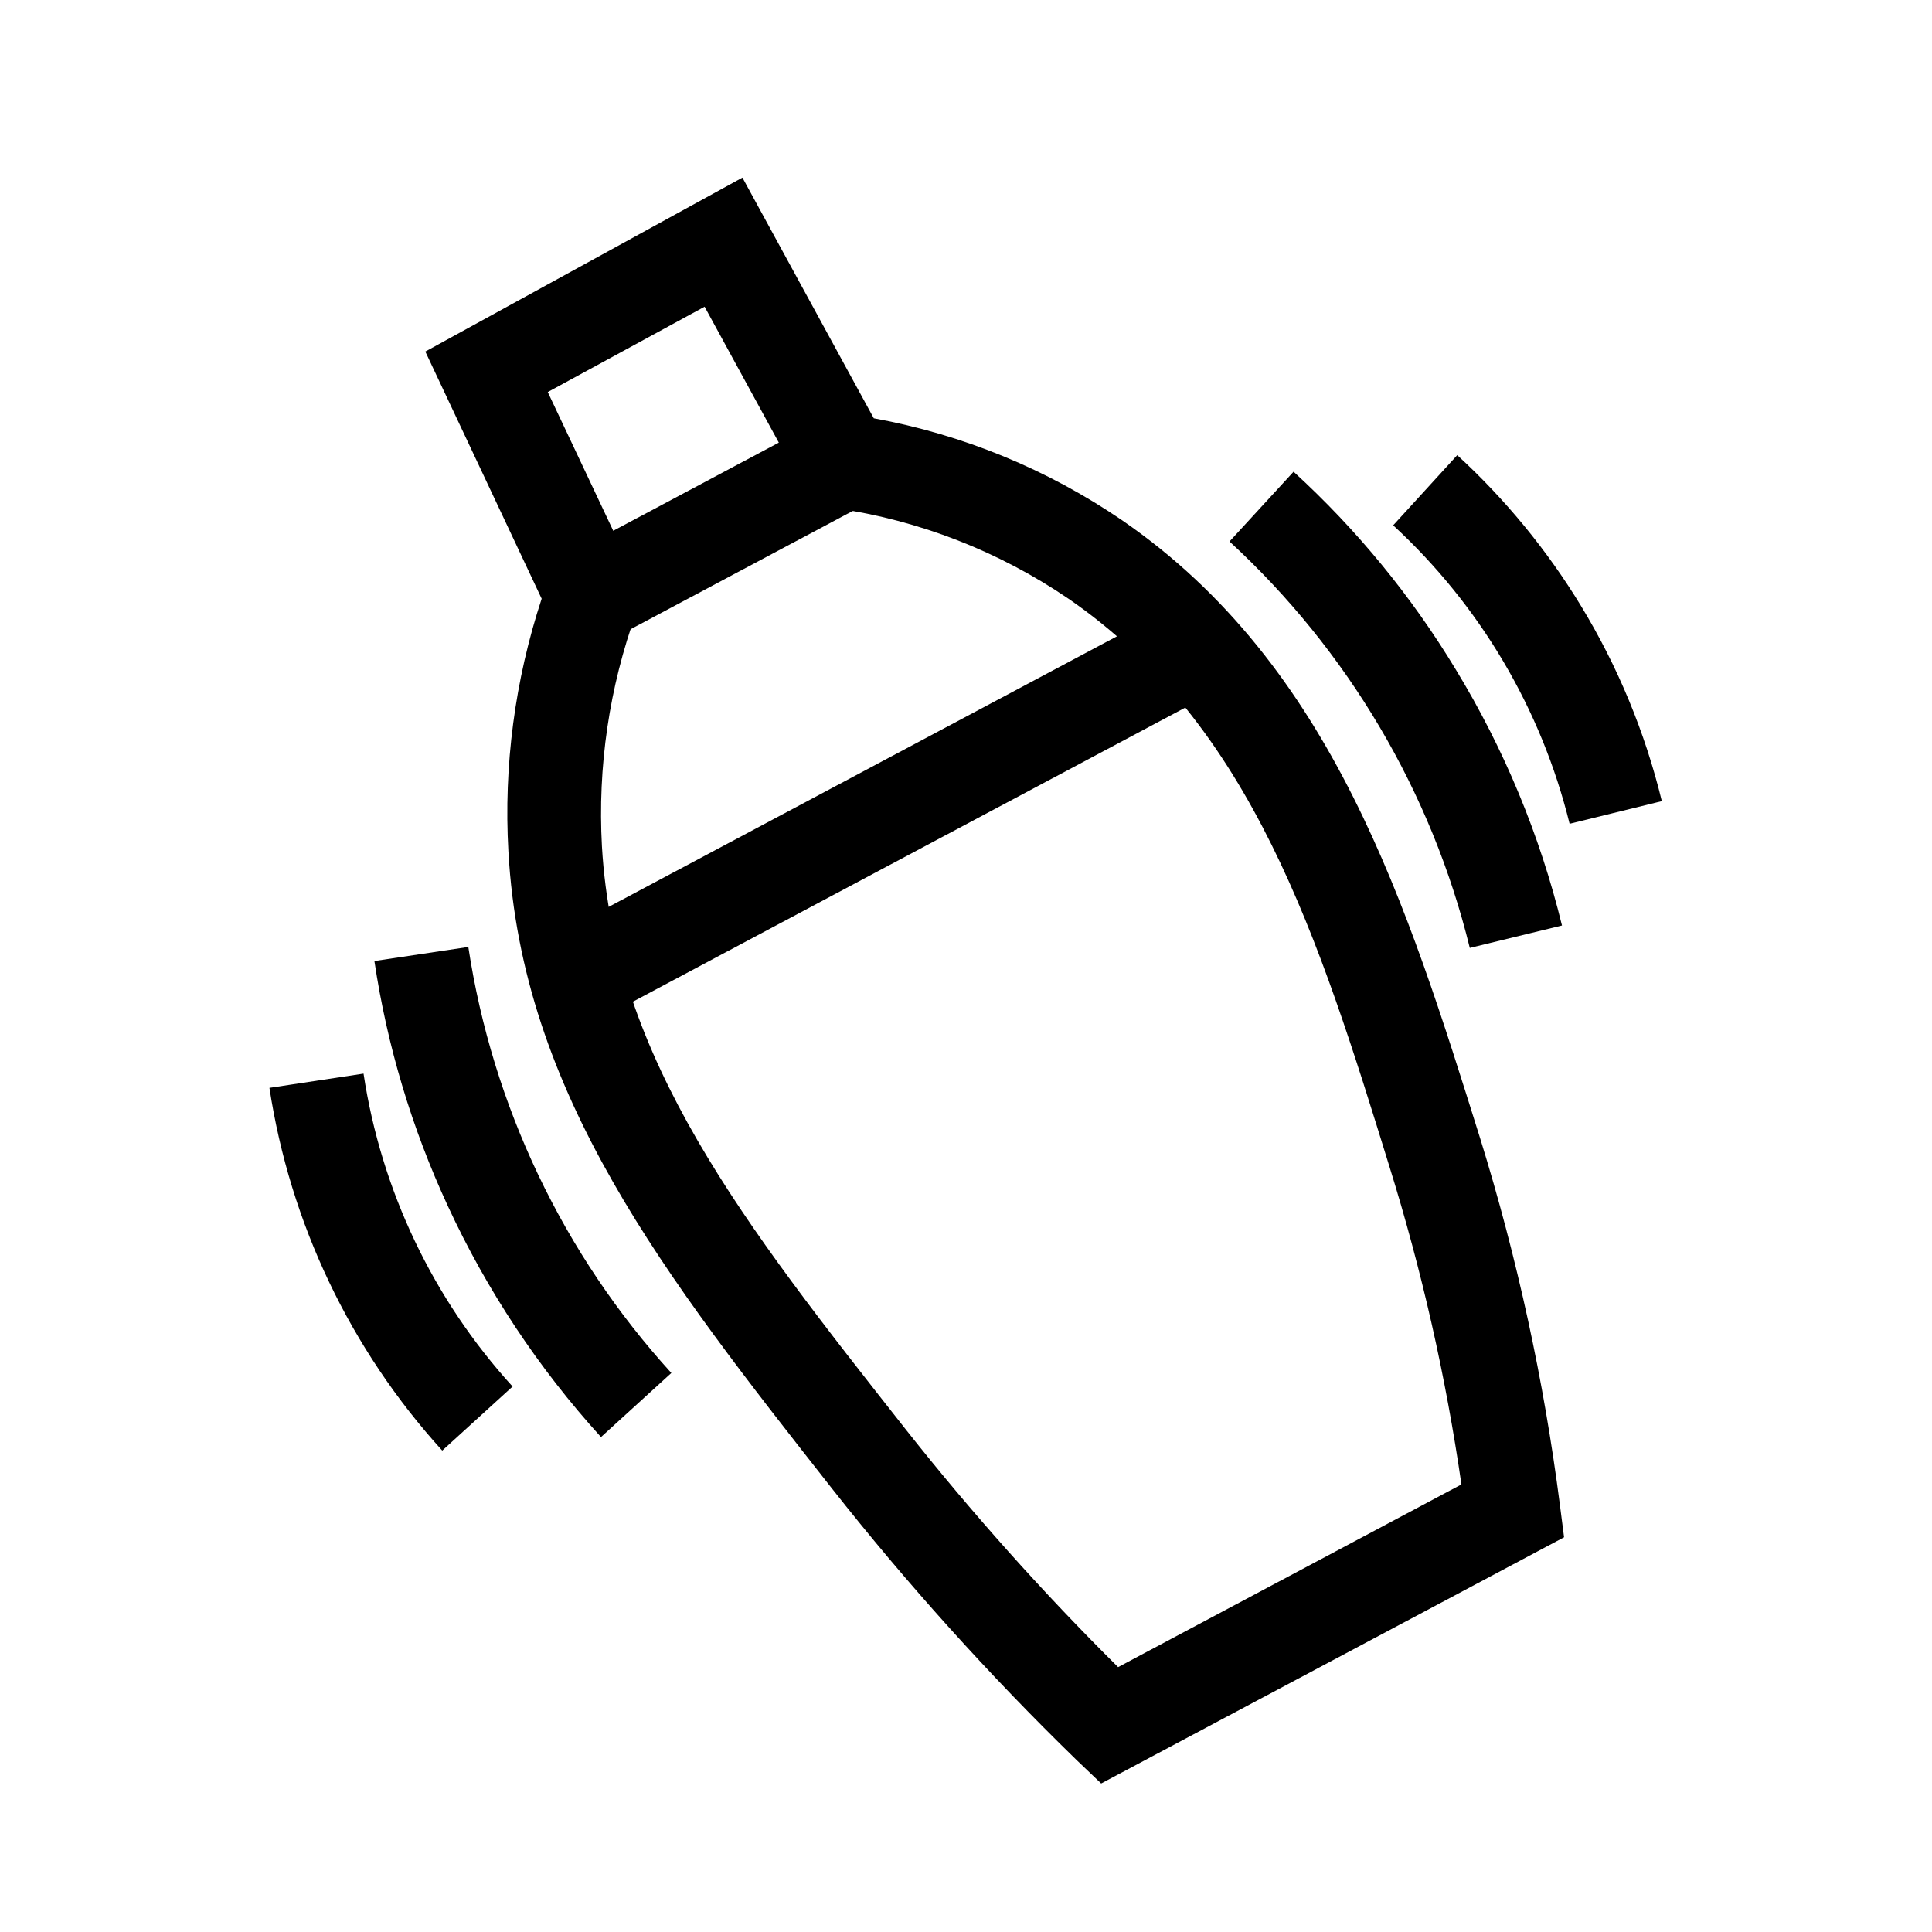 <?xml version="1.0" encoding="UTF-8"?>
<!-- Uploaded to: SVG Find, www.svgrepo.com, Generator: SVG Find Mixer Tools -->
<svg fill="#000000" width="800px" height="800px" version="1.1" viewBox="144 144 512 512" xmlns="http://www.w3.org/2000/svg">
 <g>
  <path d="m435.82 616.64-6.602-6.297c-23.172-22.547-44.836-46.598-64.84-71.996-44.031-56.023-82.121-104.39-85.648-168.73-1.277-22.672 1.715-45.383 8.816-66.953l-30.832-65.496 84.035-46.098 34.812 63.781c23.602 4.309 46.035 13.523 65.848 27.055 55.922 38.492 75.57 102.22 94.867 163.84 9.816 31.676 16.879 64.141 21.109 97.031l1.109 8.613zm-146.66-368.74 25.191 53.352-1.715 5.039c-7.184 19.848-10.285 40.945-9.117 62.02 3.273 56.426 37.383 99.754 80.609 154.62 17.449 22.062 36.207 43.059 56.176 62.875l90.988-48.418c-4.121-28.504-10.488-56.637-19.047-84.137-18.691-60.457-36.324-117.04-85.094-150.59v0.004c-18.449-12.57-39.523-20.77-61.613-23.984l-6.144-0.906-28.668-52.496z"/>
  <path d="m295 290.79 66.574-35.441 11.836 22.234-66.574 35.441z"/>
  <path d="m290.91 392 162.99-86.773 11.836 22.234-162.99 86.773z"/>
  <path d="m303.27 524.84c-16.57-18.238-30.266-38.898-40.605-61.266-9.539-20.594-16.086-42.445-19.445-64.891l24.887-3.727c6.406 42.117 25.125 81.402 53.805 112.9z"/>
  <path d="m261.2 528.42c-24.387-26.84-40.316-60.277-45.797-96.125l24.938-3.777c4.684 30.938 18.426 59.793 39.5 82.926z"/>
  <path d="m533.51 395.21c-10.168-41.387-32.32-78.855-63.68-107.71l16.977-18.488c16.762 15.316 31.238 32.961 42.977 52.395 12.816 21.043 22.316 43.93 28.16 67.863z"/>
  <path d="m559.96 362.31c-7.481-30.383-23.742-57.891-46.754-79.098l16.977-18.59h0.004c12.754 11.711 23.797 25.16 32.797 39.953 9.758 16.043 16.98 33.492 21.414 51.738z"/>
 </g>
</svg>